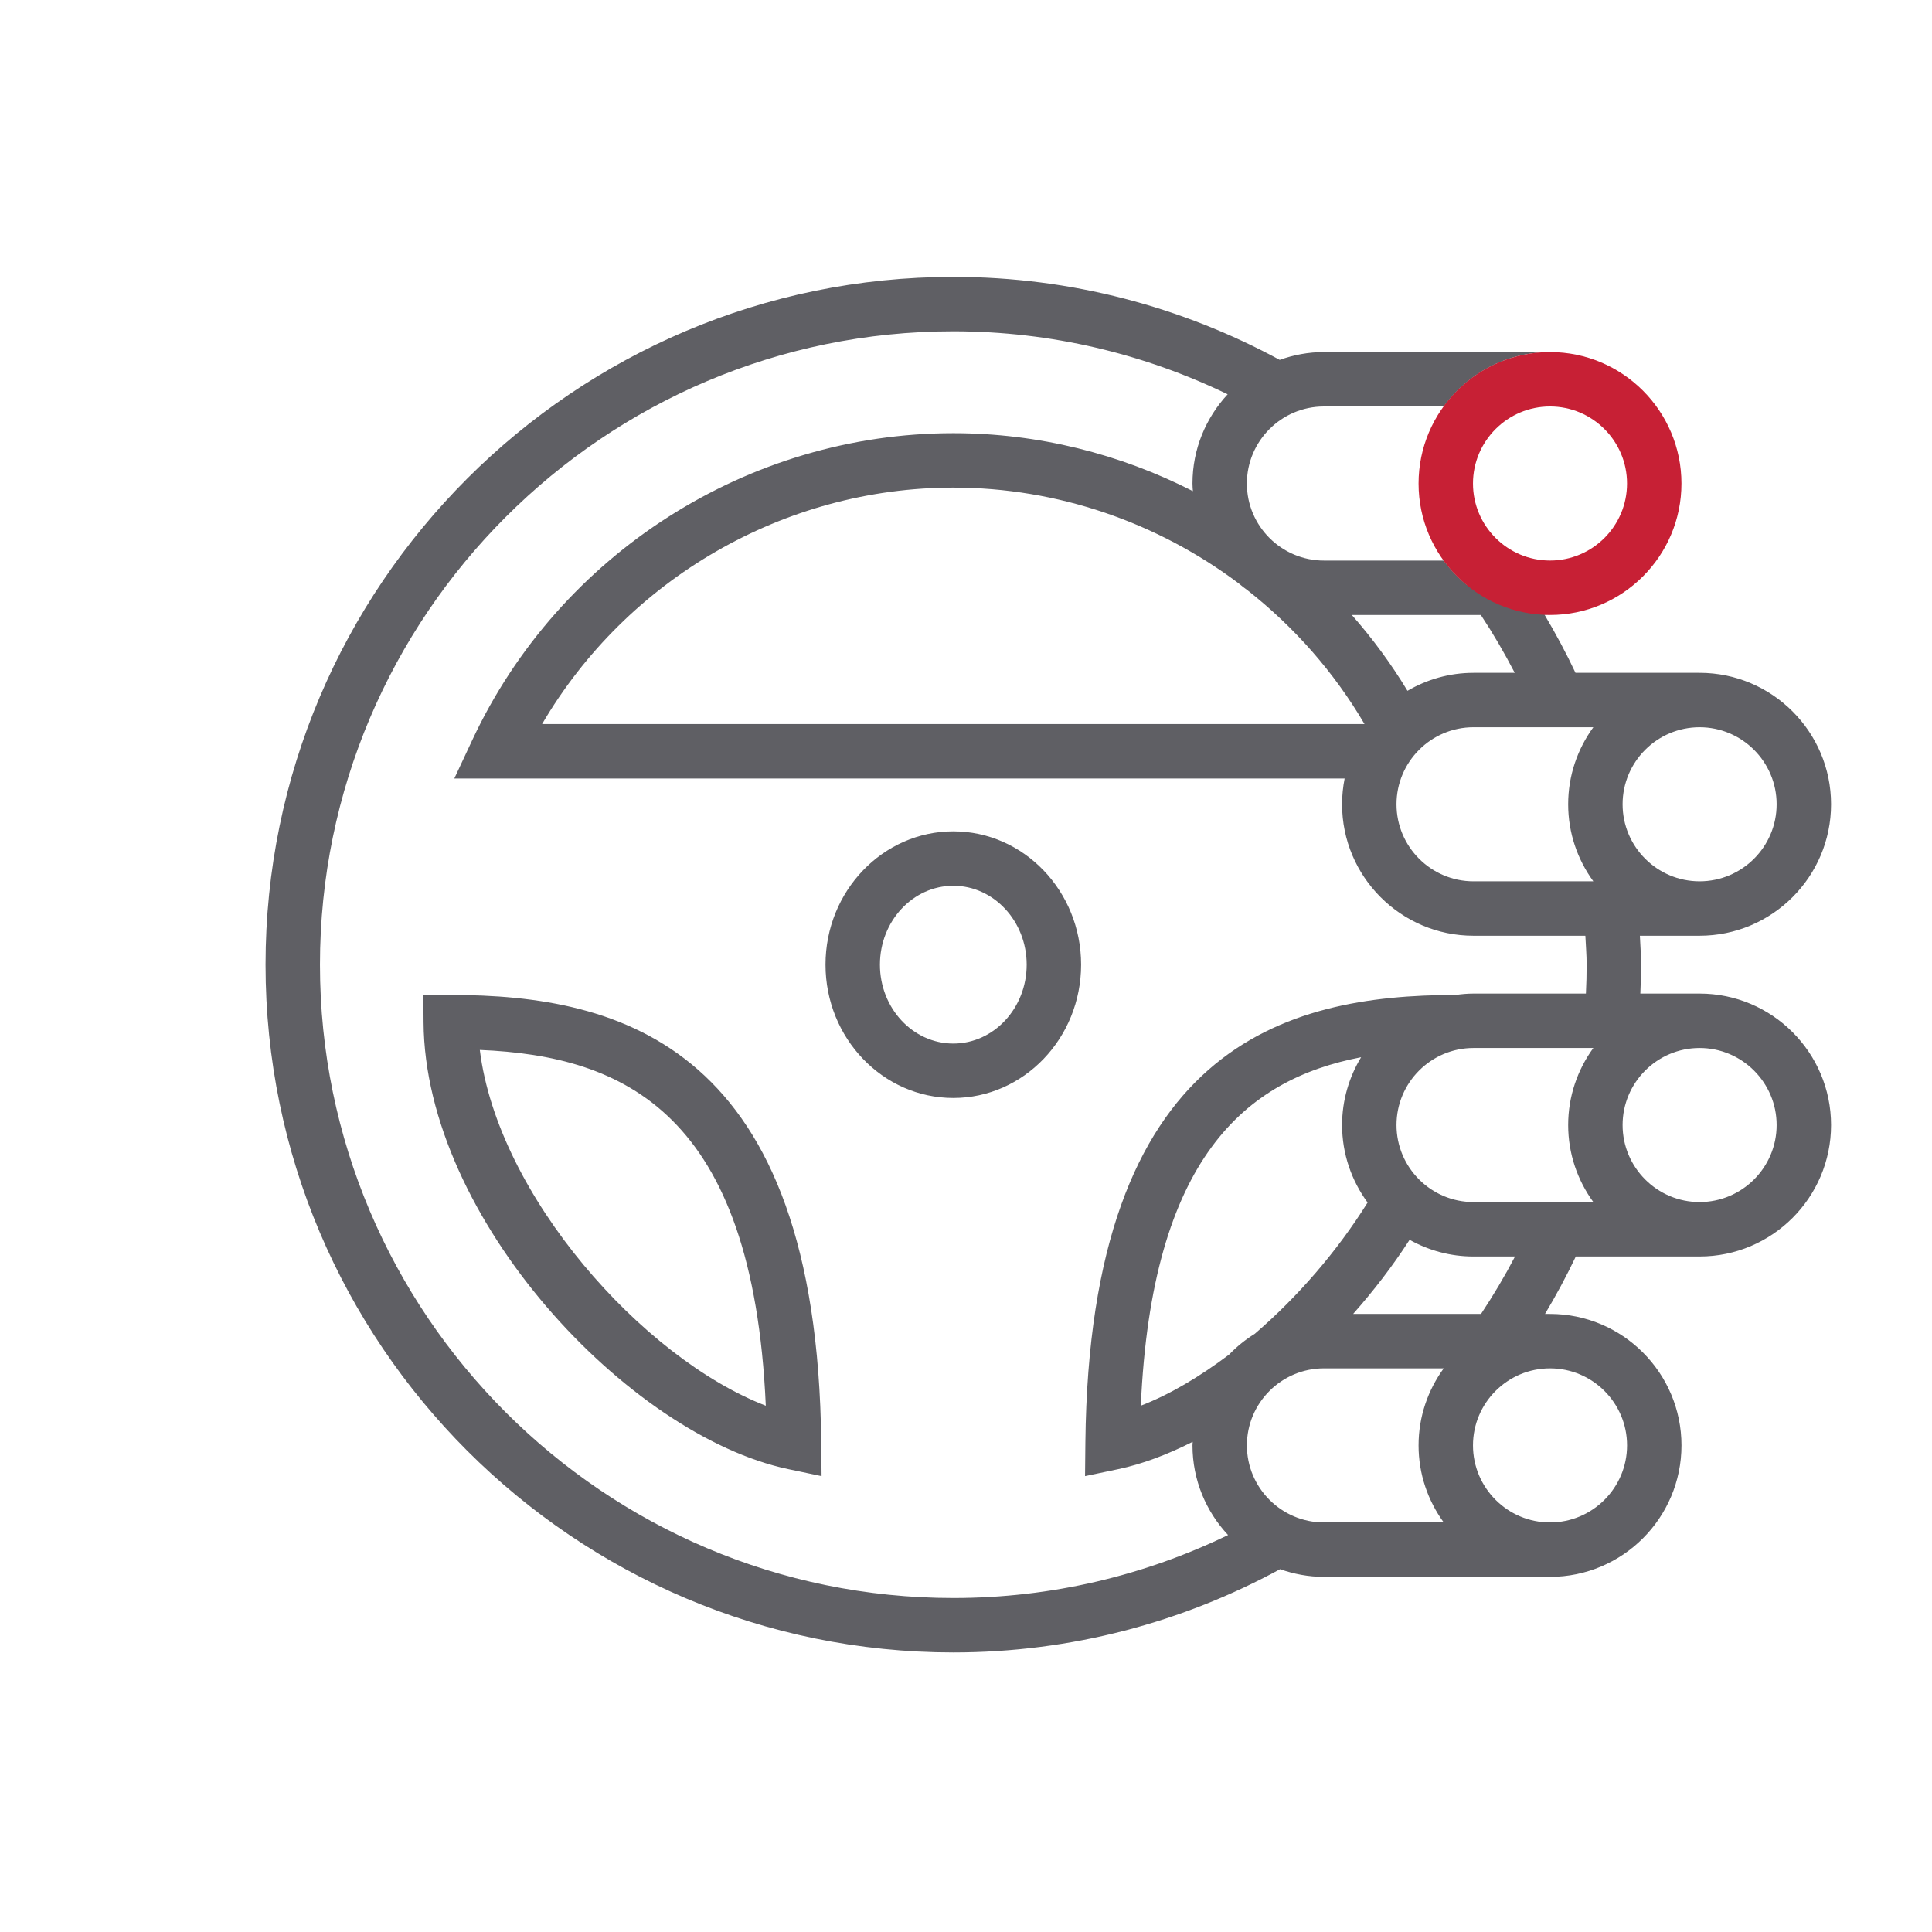 <?xml version="1.0" encoding="utf-8"?>
<!-- Generator: Adobe Illustrator 15.1.0, SVG Export Plug-In  -->
<!DOCTYPE svg PUBLIC "-//W3C//DTD SVG 1.1//EN" "http://www.w3.org/Graphics/SVG/1.1/DTD/svg11.dtd">
<svg version="1.1"
	 xmlns="http://www.w3.org/2000/svg" xmlns:xlink="http://www.w3.org/1999/xlink" xmlns:a="http://ns.adobe.com/AdobeSVGViewerExtensions/3.0/"
	 x="0px" y="0px" width="142px" height="142px" viewBox="-19.517 -20.351 142 142"
	 overflow="visible" enable-background="new -19.517 -20.351 142 142" xml:space="preserve">
<defs>
</defs>
<g>
	<path fill="#5F5F64" d="M45.157,50.55c0-3.197,2.419-5.798,5.394-5.798c2.972,0,5.392,2.602,5.392,5.798
		c0,3.197-2.42,5.799-5.392,5.799C47.576,56.349,45.157,53.748,45.157,50.55 M41.157,50.55c0,5.402,4.214,9.799,9.394,9.799
		c5.177,0,9.392-4.396,9.392-9.799c0-5.403-4.215-9.798-9.392-9.798C45.371,40.752,41.157,45.147,41.157,50.55 M36.768,82.968
		c-9.058-3.488-19.701-15.459-21.019-26.15C26.374,57.259,35.818,61.458,36.768,82.968 M13.613,52.777H11.6l0.014,2.012
		C11.705,69.203,26.686,85.162,38.43,87.63l2.438,0.512l-0.026-2.49C40.533,56.513,26.128,52.777,13.613,52.777 M111.064,38.763
		c0,3.122-2.541,5.662-5.662,5.662s-5.66-2.54-5.66-5.662s2.539-5.662,5.66-5.662S111.064,35.641,111.064,38.763 M95.742,38.763
		c0,2.116,0.691,4.069,1.85,5.662h-8.807c-3.121,0-5.66-2.54-5.66-5.662s2.539-5.662,5.66-5.662h8.807
		C96.433,34.693,95.742,36.646,95.742,38.763 M91.814,29.101h-3.029c-1.77,0-3.426,0.487-4.854,1.321
		c-1.203-1.991-2.576-3.851-4.09-5.573h9.484C90.228,26.217,91.056,27.637,91.814,29.101 M80.773,32.866H20.326
		c6.24-10.651,17.779-17.379,30.225-17.379c7.681,0,15.013,2.569,20.97,7.036c0.213,0.183,0.434,0.353,0.662,0.516
		C75.593,25.724,78.531,29.037,80.773,32.866 M50.551,4c7.224,0,14.058,1.676,20.164,4.63c-1.598,1.724-2.586,4.024-2.586,6.557
		c0,0.188,0.018,0.373,0.029,0.56c-5.371-2.74-11.385-4.259-17.607-4.259c-15.066,0-28.939,8.845-35.345,22.532l-1.332,2.847h65.438
		c-0.121,0.614-0.188,1.247-0.188,1.896c0,5.328,4.334,9.662,9.66,9.662h8.221c0.033,0.708,0.094,1.41,0.094,2.125
		c0,0.713-0.018,1.422-0.053,2.125h-8.262c-0.447,0-0.887,0.041-1.318,0.102c-12.51,0.004-26.9,3.75-27.209,32.875l-0.025,2.49
		l2.438-0.512c1.771-0.373,3.617-1.07,5.473-2.008c-0.002,0.088-0.014,0.174-0.014,0.262c0,2.547,0.998,4.859,2.615,6.588
		c-6.111,2.959-12.959,4.629-20.193,4.629C24.883,97.101,4,76.218,4,50.55C4,24.883,24.883,4,50.551,4 M77.791,91.546
		c-3.121,0-5.662-2.541-5.662-5.662c0-3.123,2.541-5.662,5.662-5.662h8.805c-1.158,1.592-1.85,3.545-1.85,5.662
		c0,2.115,0.691,4.068,1.85,5.662H77.791z M88.746,85.884c0-3.123,2.541-5.662,5.662-5.662s5.662,2.539,5.662,5.662
		c0,3.121-2.541,5.662-5.662,5.662S88.746,89.005,88.746,85.884 M79.125,62.337c0,2.133,0.703,4.098,1.875,5.697
		c-2.256,3.615-5.158,6.953-8.289,9.646c-0.693,0.43-1.328,0.943-1.889,1.529c-2.158,1.625-4.365,2.939-6.49,3.758
		c0.803-18.174,7.672-23.98,16.191-25.613C79.642,58.812,79.125,60.513,79.125,62.337 M89.337,76.222h-9.4
		c1.512-1.709,2.914-3.533,4.15-5.449C85.478,71.552,87.08,72,88.785,72h3.051C91.076,73.455,90.24,74.861,89.337,76.222
		 M95.742,62.337c0,2.117,0.691,4.068,1.85,5.662h-8.807c-3.121,0-5.66-2.539-5.66-5.662c0-3.121,2.539-5.662,5.66-5.662h8.807
		C96.433,58.269,95.742,60.222,95.742,62.337 M99.742,62.337c0-3.121,2.539-5.662,5.66-5.662s5.662,2.541,5.662,5.662
		c0,3.123-2.541,5.662-5.662,5.662S99.742,65.46,99.742,62.337 M115.064,38.763c0-5.328-4.334-9.662-9.662-9.662
		c-0.02,0-0.035,0.003-0.055,0.003c-0.006,0-0.01-0.003-0.014-0.003h-9.053c-0.686-1.459-1.447-2.872-2.264-4.252h0.391
		c-0.137,0-0.27-0.019-0.404-0.025c-0.785-1.324-1.607-2.622-2.508-3.864l-2.787,1.718l-0.402-0.028
		c-0.641-0.527-1.221-1.127-1.711-1.8h-8.805c-3.121,0-5.662-2.54-5.662-5.662s2.541-5.662,5.662-5.662h8.807
		c1.748-2.404,4.568-3.979,7.758-3.997c-0.006,0-0.01-0.003-0.018-0.003H77.791c-1.143,0-2.232,0.209-3.25,0.574
		C67.396,2.225,59.232,0,50.551,0C22.678,0,0,22.677,0,50.55c0,27.873,22.678,50.551,50.551,50.551
		c8.695,0,16.869-2.23,24.017-6.119c1.01,0.359,2.092,0.564,3.223,0.564h16.617c5.326,0,9.662-4.334,9.662-9.662
		s-4.336-9.662-9.662-9.662c-0.02,0-0.037,0.002-0.057,0.002c-0.004,0-0.008-0.002-0.014-0.002h-0.297
		c0.818-1.369,1.576-2.775,2.264-4.223h9.098c5.328,0,9.662-4.334,9.662-9.662s-4.334-9.662-9.662-9.662
		c-0.02,0-0.035,0.004-0.055,0.004c-0.006,0-0.01-0.004-0.014-0.004h-4.287c0.033-0.705,0.053-1.412,0.053-2.125
		c0-0.715-0.053-1.417-0.086-2.125h4.389C110.73,48.425,115.064,44.091,115.064,38.763"/>
	<path fill="#C72035" d="M94.408,9.525c-3.121,0-5.662,2.54-5.662,5.662s2.541,5.661,5.662,5.661s5.66-2.539,5.66-5.661
		S97.529,9.525,94.408,9.525 M94.408,24.849c-5.328,0-9.662-4.334-9.662-9.661c0-5.328,4.334-9.662,9.662-9.662
		c5.326,0,9.66,4.334,9.66,9.662C104.068,20.515,99.734,24.849,94.408,24.849"/>
</g>
</svg>
